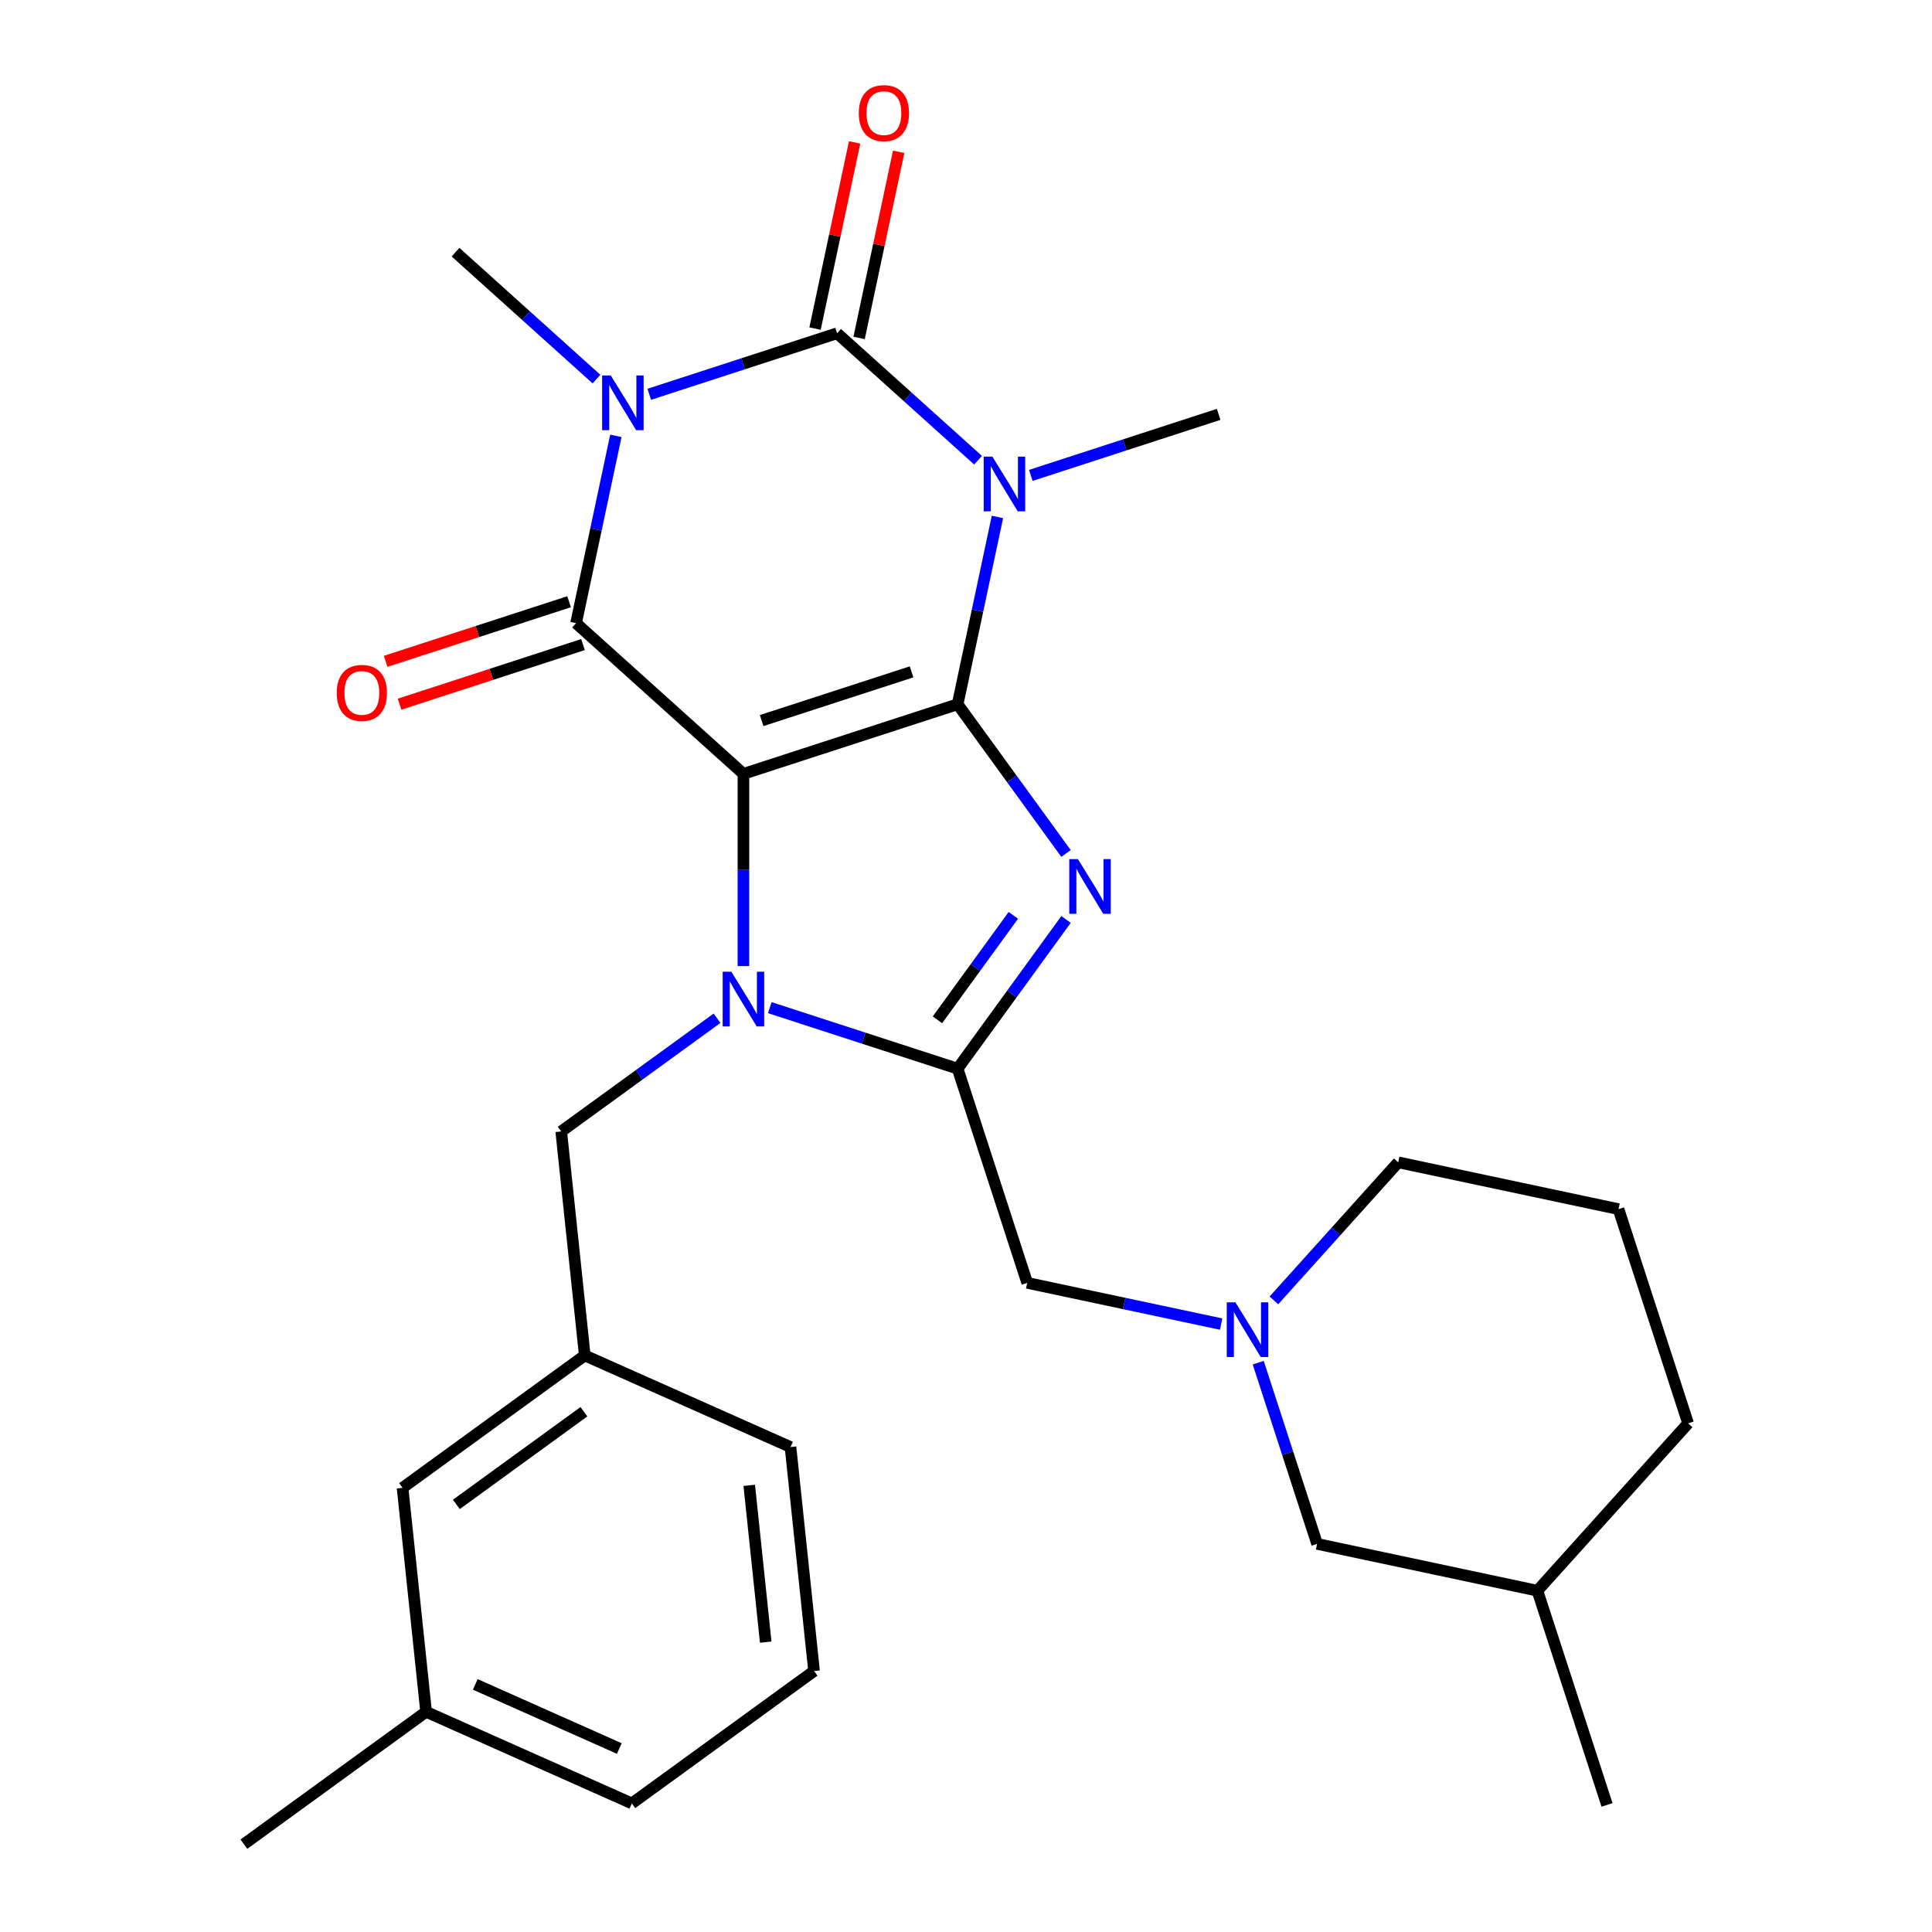 <?xml version='1.0' encoding='iso-8859-1'?>
<svg version='1.1' baseProfile='full'
              xmlns='http://www.w3.org/2000/svg'
                      xmlns:rdkit='http://www.rdkit.org/xml'
                      xmlns:xlink='http://www.w3.org/1999/xlink'
                  xml:space='preserve'
width='1000px' height='1000px' viewBox='0 0 1000 1000'>
<!-- END OF HEADER -->
<rect style='opacity:1.0;fill:#FFFFFF;stroke:none' width='1000' height='1000' x='0' y='0'> </rect>
<path class='bond-0' d='M 384.796,400.546 L 495.663,364.523' style='fill:none;fill-rule:evenodd;stroke:#000000;stroke-width:6px;stroke-linecap:butt;stroke-linejoin:miter;stroke-opacity:1' />
<path class='bond-0' d='M 394.221,372.969 L 471.828,347.753' style='fill:none;fill-rule:evenodd;stroke:#000000;stroke-width:6px;stroke-linecap:butt;stroke-linejoin:miter;stroke-opacity:1' />
<path class='bond-3' d='M 384.796,400.546 L 384.796,450.295' style='fill:none;fill-rule:evenodd;stroke:#000000;stroke-width:6px;stroke-linecap:butt;stroke-linejoin:miter;stroke-opacity:1' />
<path class='bond-3' d='M 384.796,450.295 L 384.796,500.044' style='fill:none;fill-rule:evenodd;stroke:#0000FF;stroke-width:6px;stroke-linecap:butt;stroke-linejoin:miter;stroke-opacity:1' />
<path class='bond-5' d='M 384.796,400.546 L 298.165,322.543' style='fill:none;fill-rule:evenodd;stroke:#000000;stroke-width:6px;stroke-linecap:butt;stroke-linejoin:miter;stroke-opacity:1' />
<path class='bond-1' d='M 495.663,364.523 L 505.967,316.047' style='fill:none;fill-rule:evenodd;stroke:#000000;stroke-width:6px;stroke-linecap:butt;stroke-linejoin:miter;stroke-opacity:1' />
<path class='bond-1' d='M 505.967,316.047 L 516.271,267.572' style='fill:none;fill-rule:evenodd;stroke:#0000FF;stroke-width:6px;stroke-linecap:butt;stroke-linejoin:miter;stroke-opacity:1' />
<path class='bond-6' d='M 495.663,364.523 L 523.72,403.14' style='fill:none;fill-rule:evenodd;stroke:#000000;stroke-width:6px;stroke-linecap:butt;stroke-linejoin:miter;stroke-opacity:1' />
<path class='bond-6' d='M 523.72,403.14 L 551.777,441.758' style='fill:none;fill-rule:evenodd;stroke:#0000FF;stroke-width:6px;stroke-linecap:butt;stroke-linejoin:miter;stroke-opacity:1' />
<path class='bond-14' d='M 533.554,246.061 L 582.161,230.268' style='fill:none;fill-rule:evenodd;stroke:#0000FF;stroke-width:6px;stroke-linecap:butt;stroke-linejoin:miter;stroke-opacity:1' />
<path class='bond-14' d='M 582.161,230.268 L 630.767,214.475' style='fill:none;fill-rule:evenodd;stroke:#000000;stroke-width:6px;stroke-linecap:butt;stroke-linejoin:miter;stroke-opacity:1' />
<path class='bond-29' d='M 506.245,238.203 L 469.757,205.349' style='fill:none;fill-rule:evenodd;stroke:#0000FF;stroke-width:6px;stroke-linecap:butt;stroke-linejoin:miter;stroke-opacity:1' />
<path class='bond-29' d='M 469.757,205.349 L 433.269,172.495' style='fill:none;fill-rule:evenodd;stroke:#000000;stroke-width:6px;stroke-linecap:butt;stroke-linejoin:miter;stroke-opacity:1' />
<path class='bond-2' d='M 318.773,225.593 L 308.469,274.068' style='fill:none;fill-rule:evenodd;stroke:#0000FF;stroke-width:6px;stroke-linecap:butt;stroke-linejoin:miter;stroke-opacity:1' />
<path class='bond-2' d='M 308.469,274.068 L 298.165,322.543' style='fill:none;fill-rule:evenodd;stroke:#000000;stroke-width:6px;stroke-linecap:butt;stroke-linejoin:miter;stroke-opacity:1' />
<path class='bond-4' d='M 336.057,204.082 L 384.663,188.289' style='fill:none;fill-rule:evenodd;stroke:#0000FF;stroke-width:6px;stroke-linecap:butt;stroke-linejoin:miter;stroke-opacity:1' />
<path class='bond-4' d='M 384.663,188.289 L 433.269,172.495' style='fill:none;fill-rule:evenodd;stroke:#000000;stroke-width:6px;stroke-linecap:butt;stroke-linejoin:miter;stroke-opacity:1' />
<path class='bond-15' d='M 308.748,196.224 L 272.26,163.37' style='fill:none;fill-rule:evenodd;stroke:#0000FF;stroke-width:6px;stroke-linecap:butt;stroke-linejoin:miter;stroke-opacity:1' />
<path class='bond-15' d='M 272.26,163.37 L 235.772,130.516' style='fill:none;fill-rule:evenodd;stroke:#000000;stroke-width:6px;stroke-linecap:butt;stroke-linejoin:miter;stroke-opacity:1' />
<path class='bond-7' d='M 398.45,521.555 L 447.057,537.348' style='fill:none;fill-rule:evenodd;stroke:#0000FF;stroke-width:6px;stroke-linecap:butt;stroke-linejoin:miter;stroke-opacity:1' />
<path class='bond-7' d='M 447.057,537.348 L 495.663,553.141' style='fill:none;fill-rule:evenodd;stroke:#000000;stroke-width:6px;stroke-linecap:butt;stroke-linejoin:miter;stroke-opacity:1' />
<path class='bond-10' d='M 371.141,527.039 L 330.814,556.338' style='fill:none;fill-rule:evenodd;stroke:#0000FF;stroke-width:6px;stroke-linecap:butt;stroke-linejoin:miter;stroke-opacity:1' />
<path class='bond-10' d='M 330.814,556.338 L 290.487,585.638' style='fill:none;fill-rule:evenodd;stroke:#000000;stroke-width:6px;stroke-linecap:butt;stroke-linejoin:miter;stroke-opacity:1' />
<path class='bond-11' d='M 444.672,174.919 L 454.912,126.744' style='fill:none;fill-rule:evenodd;stroke:#000000;stroke-width:6px;stroke-linecap:butt;stroke-linejoin:miter;stroke-opacity:1' />
<path class='bond-11' d='M 454.912,126.744 L 465.152,78.568' style='fill:none;fill-rule:evenodd;stroke:#FF0000;stroke-width:6px;stroke-linecap:butt;stroke-linejoin:miter;stroke-opacity:1' />
<path class='bond-11' d='M 421.867,170.072 L 432.107,121.896' style='fill:none;fill-rule:evenodd;stroke:#000000;stroke-width:6px;stroke-linecap:butt;stroke-linejoin:miter;stroke-opacity:1' />
<path class='bond-11' d='M 432.107,121.896 L 442.347,73.721' style='fill:none;fill-rule:evenodd;stroke:#FF0000;stroke-width:6px;stroke-linecap:butt;stroke-linejoin:miter;stroke-opacity:1' />
<path class='bond-12' d='M 294.563,311.457 L 247.087,326.883' style='fill:none;fill-rule:evenodd;stroke:#000000;stroke-width:6px;stroke-linecap:butt;stroke-linejoin:miter;stroke-opacity:1' />
<path class='bond-12' d='M 247.087,326.883 L 199.61,342.309' style='fill:none;fill-rule:evenodd;stroke:#FF0000;stroke-width:6px;stroke-linecap:butt;stroke-linejoin:miter;stroke-opacity:1' />
<path class='bond-12' d='M 301.768,333.63 L 254.291,349.056' style='fill:none;fill-rule:evenodd;stroke:#000000;stroke-width:6px;stroke-linecap:butt;stroke-linejoin:miter;stroke-opacity:1' />
<path class='bond-12' d='M 254.291,349.056 L 206.815,364.482' style='fill:none;fill-rule:evenodd;stroke:#FF0000;stroke-width:6px;stroke-linecap:butt;stroke-linejoin:miter;stroke-opacity:1' />
<path class='bond-28' d='M 551.777,475.906 L 523.72,514.524' style='fill:none;fill-rule:evenodd;stroke:#0000FF;stroke-width:6px;stroke-linecap:butt;stroke-linejoin:miter;stroke-opacity:1' />
<path class='bond-28' d='M 523.72,514.524 L 495.663,553.141' style='fill:none;fill-rule:evenodd;stroke:#000000;stroke-width:6px;stroke-linecap:butt;stroke-linejoin:miter;stroke-opacity:1' />
<path class='bond-28' d='M 524.498,473.788 L 504.858,500.82' style='fill:none;fill-rule:evenodd;stroke:#0000FF;stroke-width:6px;stroke-linecap:butt;stroke-linejoin:miter;stroke-opacity:1' />
<path class='bond-28' d='M 504.858,500.82 L 485.218,527.852' style='fill:none;fill-rule:evenodd;stroke:#000000;stroke-width:6px;stroke-linecap:butt;stroke-linejoin:miter;stroke-opacity:1' />
<path class='bond-9' d='M 495.663,553.141 L 531.686,664.008' style='fill:none;fill-rule:evenodd;stroke:#000000;stroke-width:6px;stroke-linecap:butt;stroke-linejoin:miter;stroke-opacity:1' />
<path class='bond-8' d='M 632.057,685.343 L 581.871,674.676' style='fill:none;fill-rule:evenodd;stroke:#0000FF;stroke-width:6px;stroke-linecap:butt;stroke-linejoin:miter;stroke-opacity:1' />
<path class='bond-8' d='M 581.871,674.676 L 531.686,664.008' style='fill:none;fill-rule:evenodd;stroke:#000000;stroke-width:6px;stroke-linecap:butt;stroke-linejoin:miter;stroke-opacity:1' />
<path class='bond-16' d='M 651.259,705.32 L 666.496,752.216' style='fill:none;fill-rule:evenodd;stroke:#0000FF;stroke-width:6px;stroke-linecap:butt;stroke-linejoin:miter;stroke-opacity:1' />
<path class='bond-16' d='M 666.496,752.216 L 681.734,799.112' style='fill:none;fill-rule:evenodd;stroke:#000000;stroke-width:6px;stroke-linecap:butt;stroke-linejoin:miter;stroke-opacity:1' />
<path class='bond-18' d='M 659.365,673.081 L 691.539,637.348' style='fill:none;fill-rule:evenodd;stroke:#0000FF;stroke-width:6px;stroke-linecap:butt;stroke-linejoin:miter;stroke-opacity:1' />
<path class='bond-18' d='M 691.539,637.348 L 723.713,601.615' style='fill:none;fill-rule:evenodd;stroke:#000000;stroke-width:6px;stroke-linecap:butt;stroke-linejoin:miter;stroke-opacity:1' />
<path class='bond-13' d='M 290.487,585.638 L 302.672,701.572' style='fill:none;fill-rule:evenodd;stroke:#000000;stroke-width:6px;stroke-linecap:butt;stroke-linejoin:miter;stroke-opacity:1' />
<path class='bond-17' d='M 302.672,701.572 L 208.363,770.092' style='fill:none;fill-rule:evenodd;stroke:#000000;stroke-width:6px;stroke-linecap:butt;stroke-linejoin:miter;stroke-opacity:1' />
<path class='bond-17' d='M 302.229,730.712 L 236.213,778.676' style='fill:none;fill-rule:evenodd;stroke:#000000;stroke-width:6px;stroke-linecap:butt;stroke-linejoin:miter;stroke-opacity:1' />
<path class='bond-23' d='M 302.672,701.572 L 409.166,748.986' style='fill:none;fill-rule:evenodd;stroke:#000000;stroke-width:6px;stroke-linecap:butt;stroke-linejoin:miter;stroke-opacity:1' />
<path class='bond-20' d='M 681.734,799.112 L 795.759,823.349' style='fill:none;fill-rule:evenodd;stroke:#000000;stroke-width:6px;stroke-linecap:butt;stroke-linejoin:miter;stroke-opacity:1' />
<path class='bond-19' d='M 208.363,770.092 L 220.548,886.026' style='fill:none;fill-rule:evenodd;stroke:#000000;stroke-width:6px;stroke-linecap:butt;stroke-linejoin:miter;stroke-opacity:1' />
<path class='bond-21' d='M 723.713,601.615 L 837.739,625.852' style='fill:none;fill-rule:evenodd;stroke:#000000;stroke-width:6px;stroke-linecap:butt;stroke-linejoin:miter;stroke-opacity:1' />
<path class='bond-26' d='M 220.548,886.026 L 126.238,954.545' style='fill:none;fill-rule:evenodd;stroke:#000000;stroke-width:6px;stroke-linecap:butt;stroke-linejoin:miter;stroke-opacity:1' />
<path class='bond-30' d='M 220.548,886.026 L 327.042,933.44' style='fill:none;fill-rule:evenodd;stroke:#000000;stroke-width:6px;stroke-linecap:butt;stroke-linejoin:miter;stroke-opacity:1' />
<path class='bond-30' d='M 246.005,871.839 L 320.551,905.029' style='fill:none;fill-rule:evenodd;stroke:#000000;stroke-width:6px;stroke-linecap:butt;stroke-linejoin:miter;stroke-opacity:1' />
<path class='bond-27' d='M 795.759,823.349 L 831.782,934.216' style='fill:none;fill-rule:evenodd;stroke:#000000;stroke-width:6px;stroke-linecap:butt;stroke-linejoin:miter;stroke-opacity:1' />
<path class='bond-31' d='M 795.759,823.349 L 873.762,736.719' style='fill:none;fill-rule:evenodd;stroke:#000000;stroke-width:6px;stroke-linecap:butt;stroke-linejoin:miter;stroke-opacity:1' />
<path class='bond-25' d='M 837.739,625.852 L 873.762,736.719' style='fill:none;fill-rule:evenodd;stroke:#000000;stroke-width:6px;stroke-linecap:butt;stroke-linejoin:miter;stroke-opacity:1' />
<path class='bond-22' d='M 421.351,864.92 L 409.166,748.986' style='fill:none;fill-rule:evenodd;stroke:#000000;stroke-width:6px;stroke-linecap:butt;stroke-linejoin:miter;stroke-opacity:1' />
<path class='bond-22' d='M 396.337,849.967 L 387.807,768.814' style='fill:none;fill-rule:evenodd;stroke:#000000;stroke-width:6px;stroke-linecap:butt;stroke-linejoin:miter;stroke-opacity:1' />
<path class='bond-24' d='M 421.351,864.92 L 327.042,933.44' style='fill:none;fill-rule:evenodd;stroke:#000000;stroke-width:6px;stroke-linecap:butt;stroke-linejoin:miter;stroke-opacity:1' />
<path  class='atom-2' d='M 513.64 236.338
L 522.92 251.338
Q 523.84 252.818, 525.32 255.498
Q 526.8 258.178, 526.88 258.338
L 526.88 236.338
L 530.64 236.338
L 530.64 264.658
L 526.76 264.658
L 516.8 248.258
Q 515.64 246.338, 514.4 244.138
Q 513.2 241.938, 512.84 241.258
L 512.84 264.658
L 509.16 264.658
L 509.16 236.338
L 513.64 236.338
' fill='#0000FF'/>
<path  class='atom-3' d='M 316.142 194.358
L 325.422 209.358
Q 326.342 210.838, 327.822 213.518
Q 329.302 216.198, 329.382 216.358
L 329.382 194.358
L 333.142 194.358
L 333.142 222.678
L 329.262 222.678
L 319.302 206.278
Q 318.142 204.358, 316.902 202.158
Q 315.702 199.958, 315.342 199.278
L 315.342 222.678
L 311.662 222.678
L 311.662 194.358
L 316.142 194.358
' fill='#0000FF'/>
<path  class='atom-4' d='M 378.536 502.958
L 387.816 517.958
Q 388.736 519.438, 390.216 522.118
Q 391.696 524.798, 391.776 524.958
L 391.776 502.958
L 395.536 502.958
L 395.536 531.278
L 391.656 531.278
L 381.696 514.878
Q 380.536 512.958, 379.296 510.758
Q 378.096 508.558, 377.736 507.878
L 377.736 531.278
L 374.056 531.278
L 374.056 502.958
L 378.536 502.958
' fill='#0000FF'/>
<path  class='atom-7' d='M 557.923 444.672
L 567.203 459.672
Q 568.123 461.152, 569.603 463.832
Q 571.083 466.512, 571.163 466.672
L 571.163 444.672
L 574.923 444.672
L 574.923 472.992
L 571.043 472.992
L 561.083 456.592
Q 559.923 454.672, 558.683 452.472
Q 557.483 450.272, 557.123 449.592
L 557.123 472.992
L 553.443 472.992
L 553.443 444.672
L 557.923 444.672
' fill='#0000FF'/>
<path  class='atom-9' d='M 639.451 674.085
L 648.731 689.085
Q 649.651 690.565, 651.131 693.245
Q 652.611 695.925, 652.691 696.085
L 652.691 674.085
L 656.451 674.085
L 656.451 702.405
L 652.571 702.405
L 642.611 686.005
Q 641.451 684.085, 640.211 681.885
Q 639.011 679.685, 638.651 679.005
L 638.651 702.405
L 634.971 702.405
L 634.971 674.085
L 639.451 674.085
' fill='#0000FF'/>
<path  class='atom-12' d='M 444.506 58.55
Q 444.506 51.75, 447.866 47.95
Q 451.226 44.15, 457.506 44.15
Q 463.786 44.15, 467.146 47.95
Q 470.506 51.75, 470.506 58.55
Q 470.506 65.43, 467.106 69.35
Q 463.706 73.23, 457.506 73.23
Q 451.266 73.23, 447.866 69.35
Q 444.506 65.47, 444.506 58.55
M 457.506 70.03
Q 461.826 70.03, 464.146 67.15
Q 466.506 64.23, 466.506 58.55
Q 466.506 52.99, 464.146 50.19
Q 461.826 47.35, 457.506 47.35
Q 453.186 47.35, 450.826 50.15
Q 448.506 52.95, 448.506 58.55
Q 448.506 64.27, 450.826 67.15
Q 453.186 70.03, 457.506 70.03
' fill='#FF0000'/>
<path  class='atom-13' d='M 174.298 358.646
Q 174.298 351.846, 177.658 348.046
Q 181.018 344.246, 187.298 344.246
Q 193.578 344.246, 196.938 348.046
Q 200.298 351.846, 200.298 358.646
Q 200.298 365.526, 196.898 369.446
Q 193.498 373.326, 187.298 373.326
Q 181.058 373.326, 177.658 369.446
Q 174.298 365.566, 174.298 358.646
M 187.298 370.126
Q 191.618 370.126, 193.938 367.246
Q 196.298 364.326, 196.298 358.646
Q 196.298 353.086, 193.938 350.286
Q 191.618 347.446, 187.298 347.446
Q 182.978 347.446, 180.618 350.246
Q 178.298 353.046, 178.298 358.646
Q 178.298 364.366, 180.618 367.246
Q 182.978 370.126, 187.298 370.126
' fill='#FF0000'/>
</svg>
